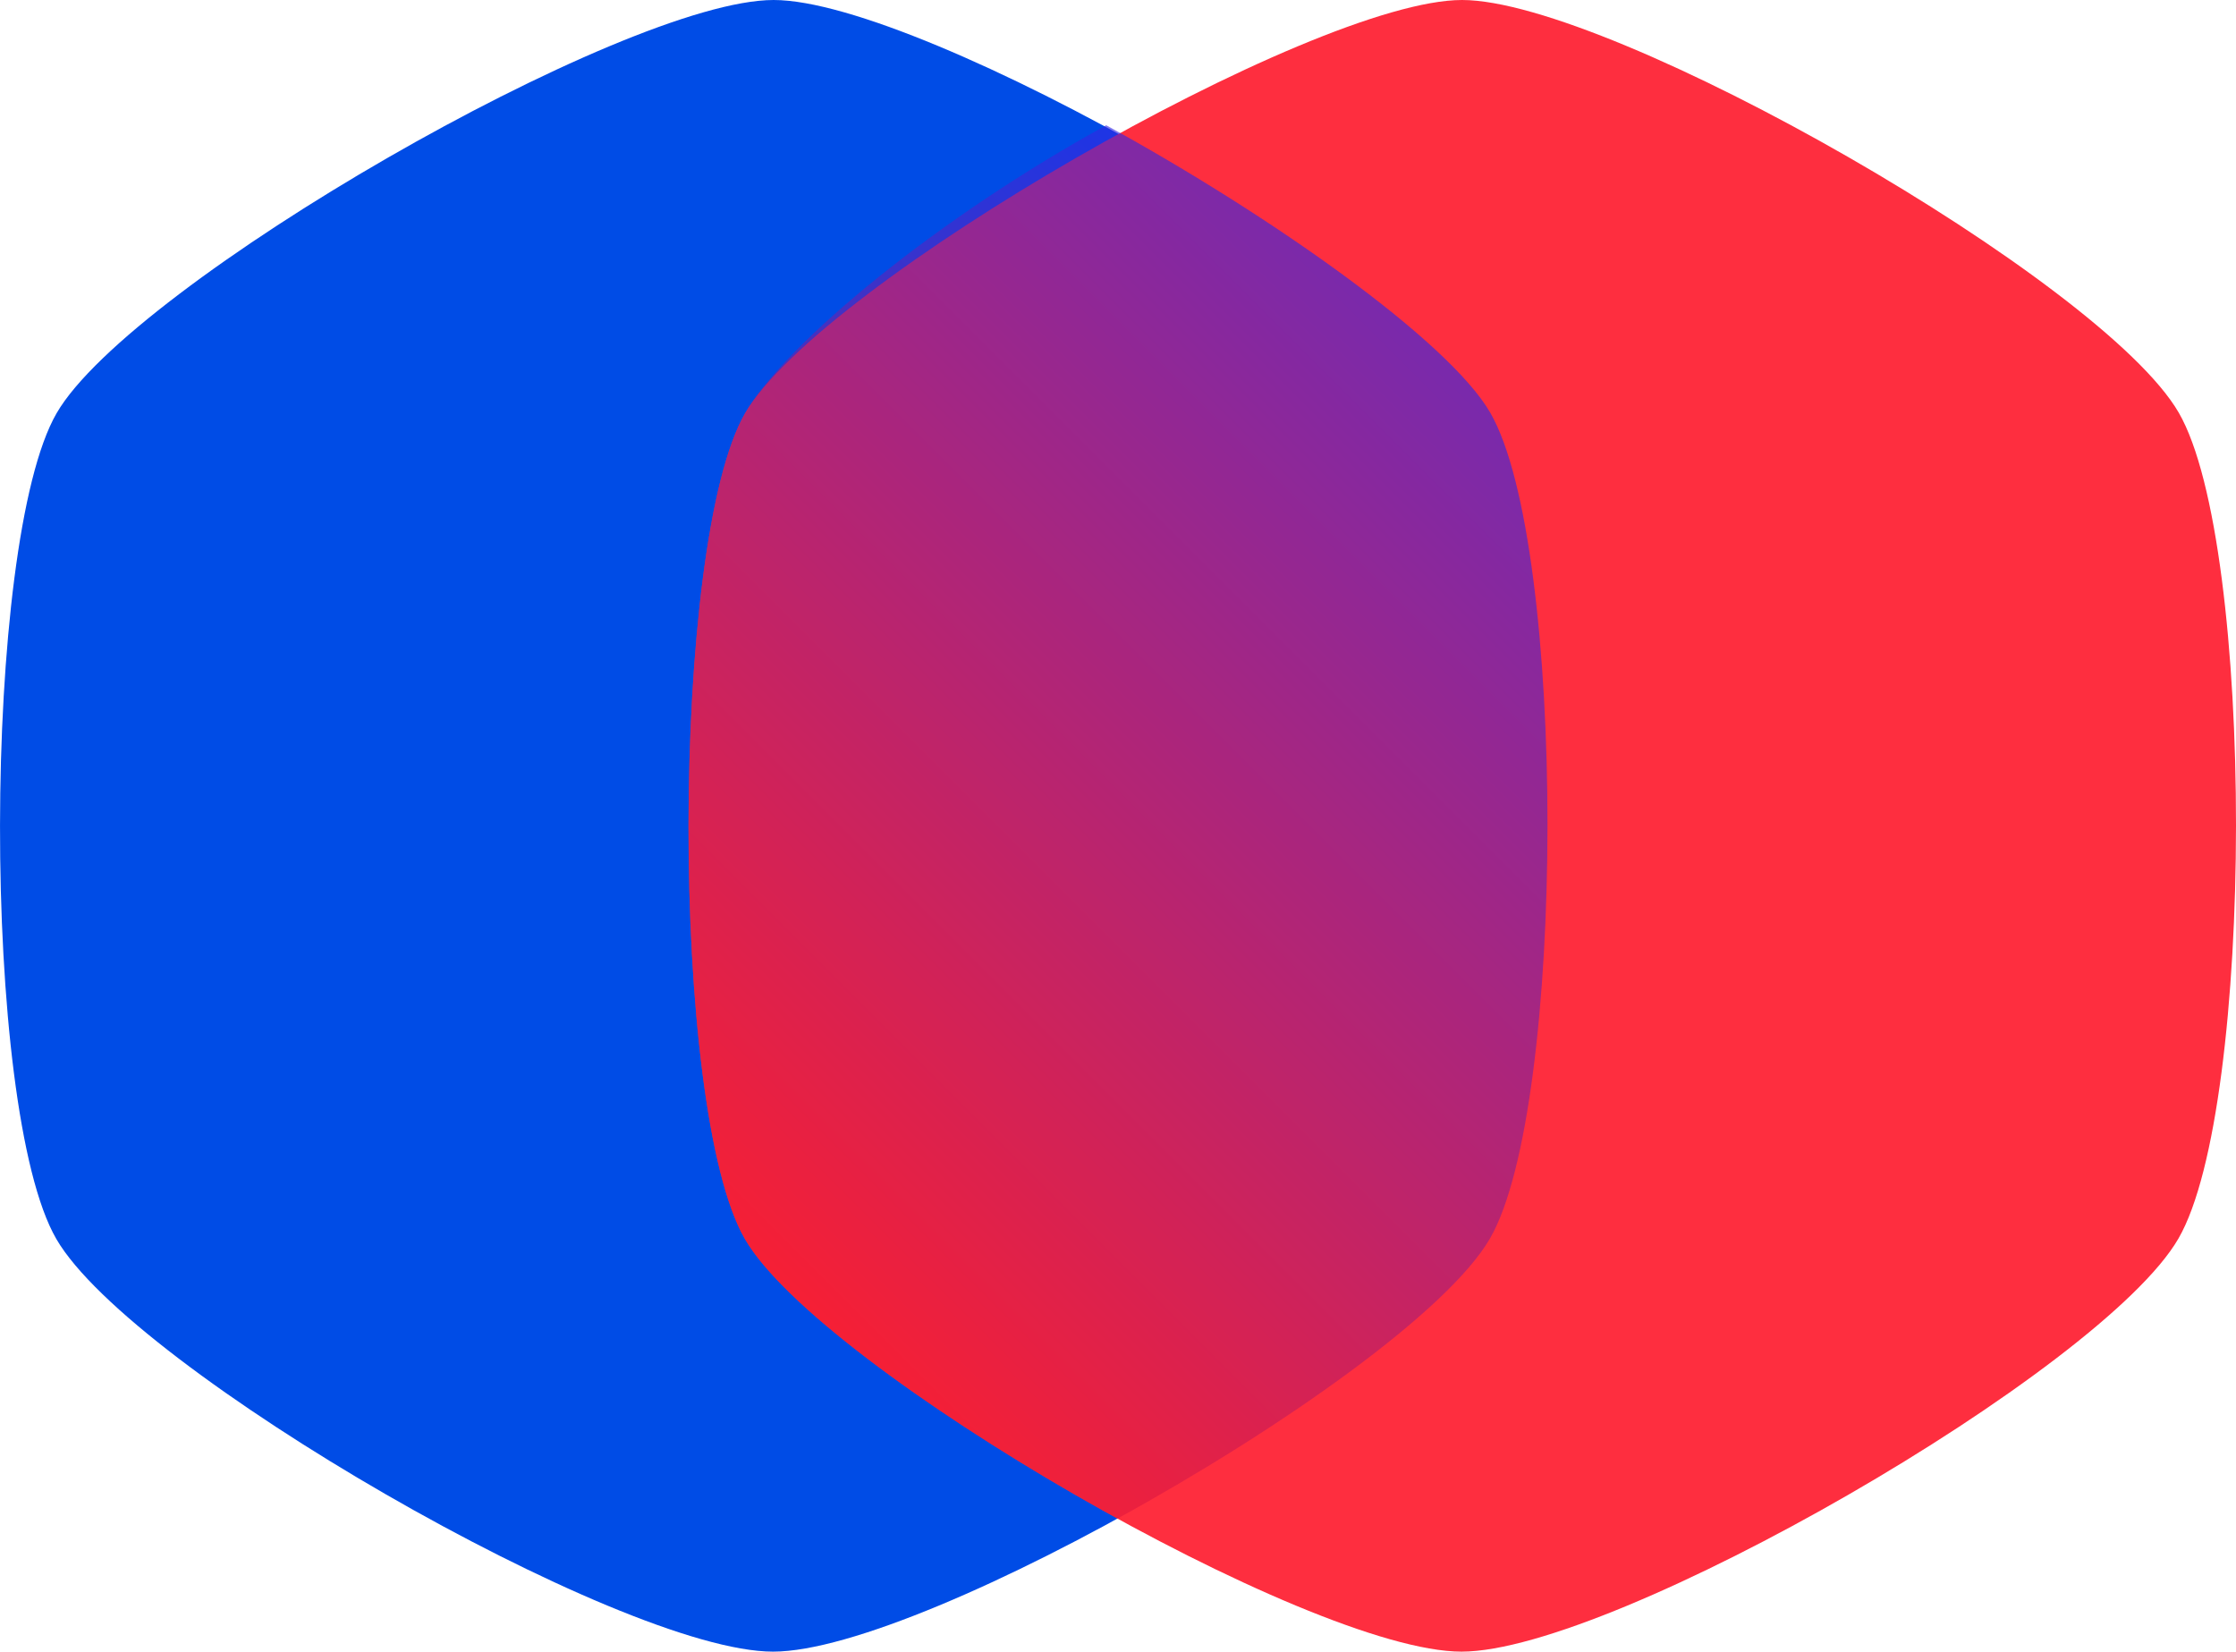 <?xml version="1.0" encoding="UTF-8"?> <svg xmlns="http://www.w3.org/2000/svg" xmlns:xlink="http://www.w3.org/1999/xlink" id="holycam_blue_red_hexagons" data-name="holycam blue red hexagons" width="389" height="287.34" viewBox="0 0 389 287.34"> <defs> <style> .cls-1 { fill: #004ce6; } .cls-1, .cls-2, .cls-3 { fill-rule: evenodd; } .cls-2 { fill: #fe2e3f; } .cls-3 { opacity: 0.61; fill: url(#linear-gradient); } </style> <linearGradient id="linear-gradient" x1="1814.41" y1="1298.355" x2="1963.84" y2="1148.925" gradientUnits="userSpaceOnUse"> <stop offset="-0.125" stop-color="#f81528"></stop> <stop offset="1.125" stop-color="#1b27fb"></stop> </linearGradient> </defs> <path id="Shape_1_copy_8" data-name="Shape 1 copy 8" class="cls-1" d="M1953.89,1152.45c13.32,23.02,13.25,120.69-.05,143.67s-98.16,71.87-124.72,71.87c-26.58,0-111.52-49.05-124.69-71.79s-12.97-121.16.05-143.66,98.74-71.88,124.74-71.88C1855.2,1080.66,1940.57,1129.44,1953.89,1152.45Z" transform="translate(-1694.63 -1080.66)"></path> <path id="Shape_1_copy_8-2" data-name="Shape 1 copy 8" class="cls-2" d="M2073.67,1152.45c13.33,23.02,13.25,120.69-.05,143.67s-98.16,71.87-124.73,71.87-111.51-49.05-124.67-71.79c-13.18-22.74-12.99-121.16.04-143.66s98.74-71.88,124.72-71.88C1974.98,1080.66,2060.34,1129.44,2073.67,1152.45Z" transform="translate(-1694.63 -1080.66)"></path> <path id="Shape_1_copy_8-3" data-name="Shape 1 copy 8" class="cls-3" d="M1889.03,1344.84c-28.88-15.86-57.61-36.19-64.81-48.64-13.18-22.74-12.99-121.16.04-143.66,7.13-12.31,33.86-34.18,62.82-50.09,28.76,15.78,59.55,37.47,66.81,50,13.32,23.02,13.25,120.69-.05,143.67C1946.57,1308.69,1917.88,1329,1889.03,1344.84Z" transform="translate(-1694.63 -1080.66)"></path> </svg> 